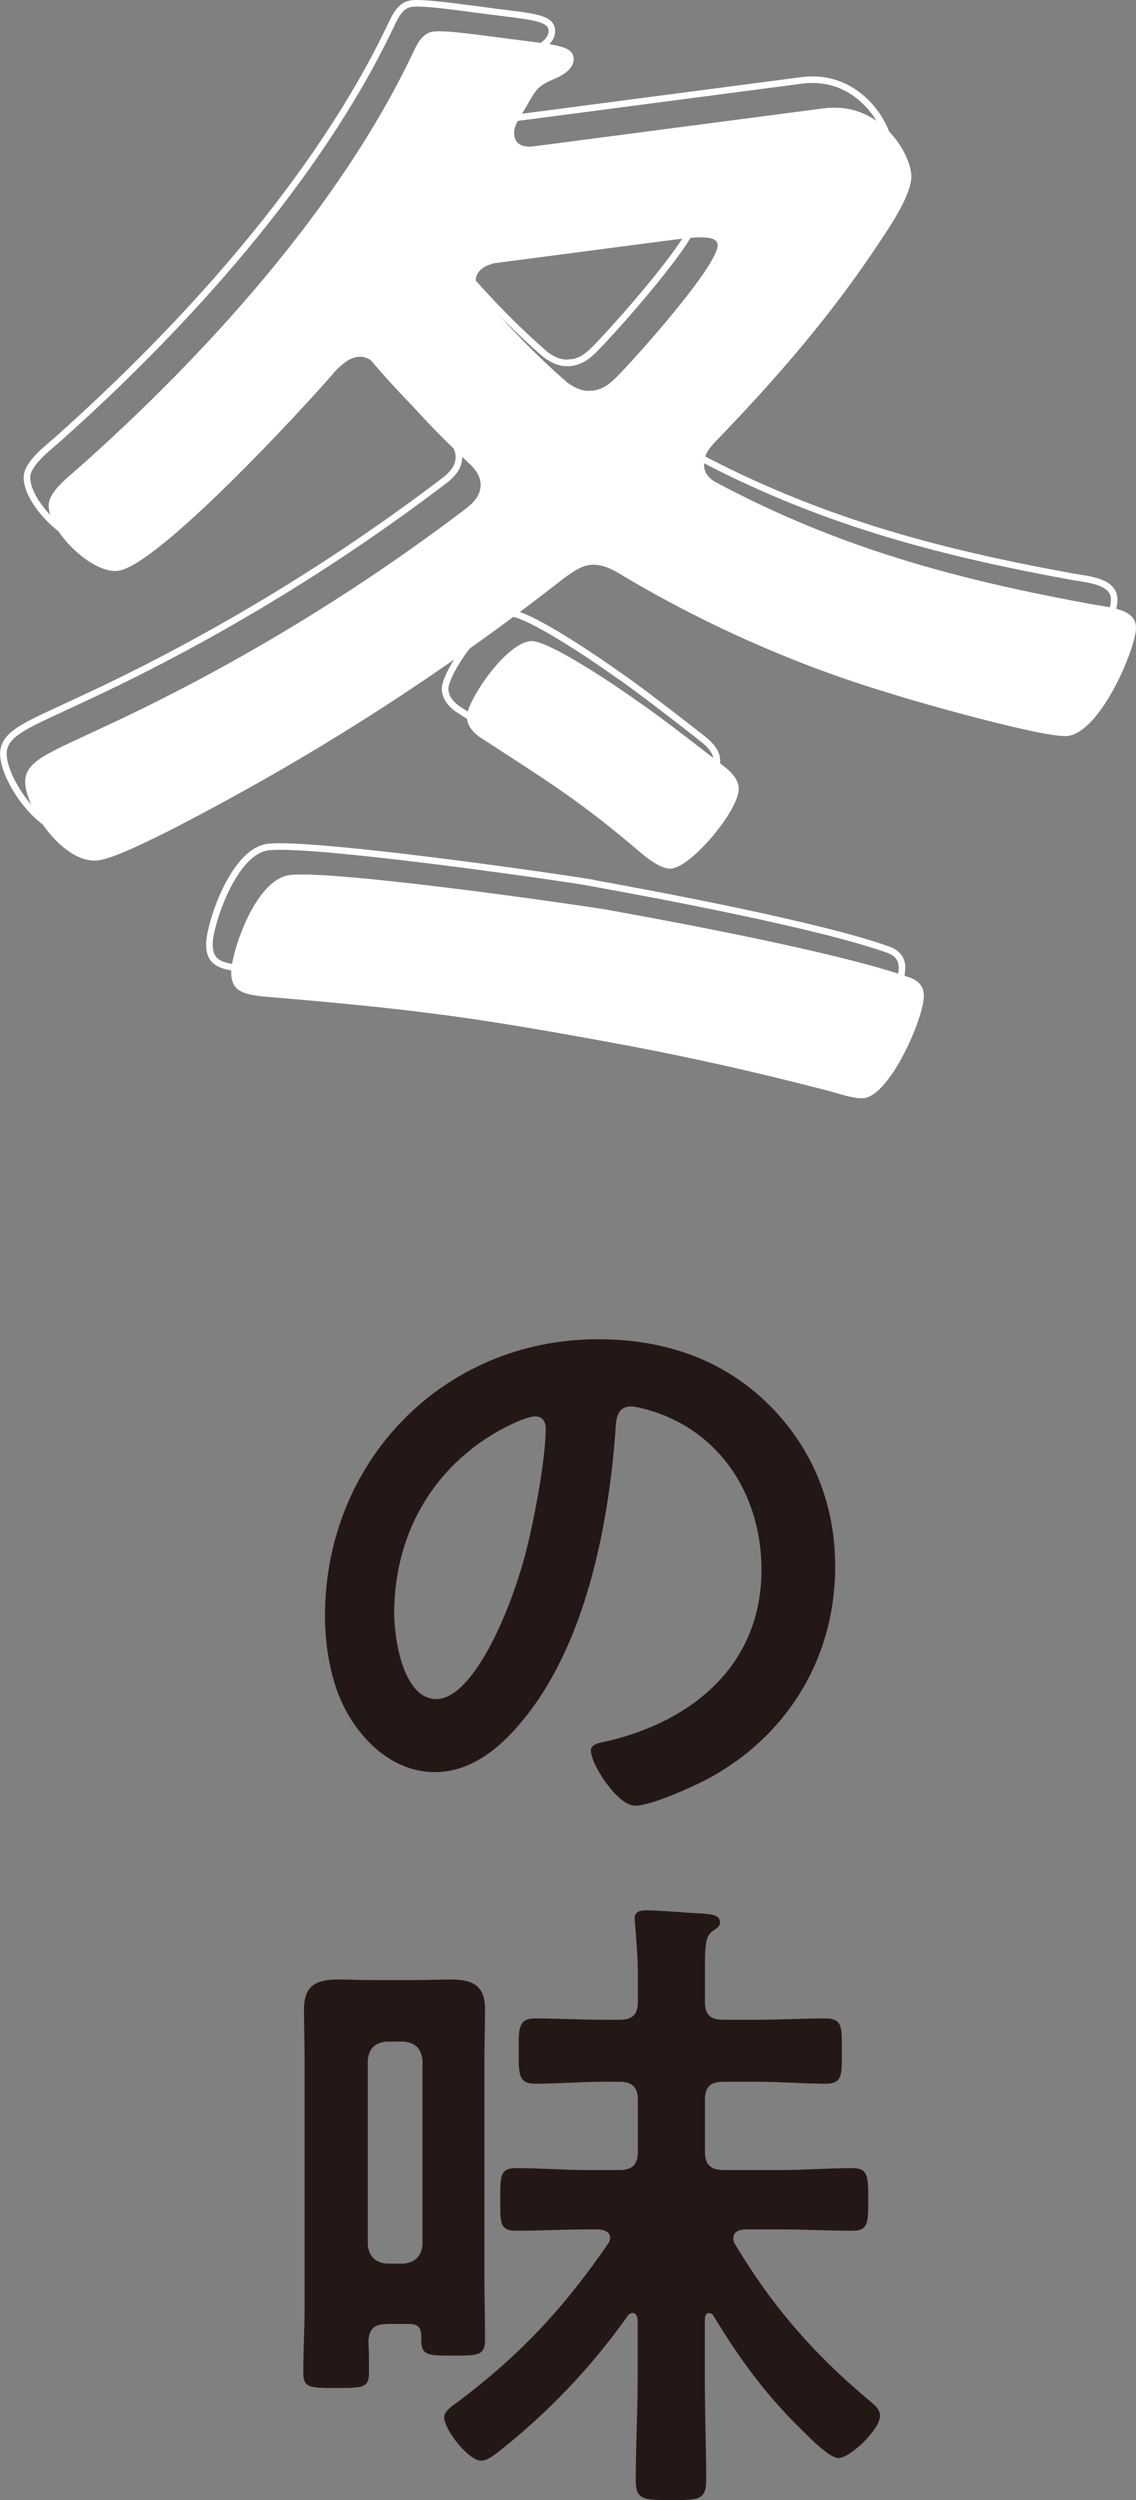 <?xml version="1.0" encoding="UTF-8"?><svg id="_レイヤー_2" xmlns="http://www.w3.org/2000/svg" viewBox="0 0 110.95 244.01"><rect x="0" y="0" width="110.95" height="244.01" fill="#808080" stroke="none"/><defs><style>.cls-1{fill:#231815;}.cls-2{fill:#fff;}.cls-3{fill:none;stroke:#fff;stroke-miterlimit:10;stroke-width:.64px;}</style></defs><g id="_レイヤー_1-2"><path class="cls-1" d="M75.08,137.08c4.31,4.31,6.49,9.71,6.49,15.82,0,8.94-4.69,16.59-12.54,20.77-1.48.77-5.46,2.57-7.01,2.57-1.67,0-4.31-3.99-4.31-5.4,0-.64.96-.77,1.61-.9,8.42-1.99,15.05-7.52,15.05-16.72,0-6.88-3.6-13.05-10.29-15.37-.58-.19-1.86-.58-2.44-.58-1.48,0-1.48,1.41-1.54,2.51-.71,9.39-2.96,20.83-9.13,28.23-2.12,2.57-4.95,4.95-8.49,4.95-3.92,0-7.01-2.83-8.75-6.11-1.41-2.64-1.99-6.11-1.99-9.13,0-15.05,11.51-27.01,26.68-27.01,6.3,0,12.09,1.86,16.65,6.37ZM50.07,138.95c-7.33,3.47-11.57,10.35-11.57,18.52,0,2.38.84,8.36,4.12,8.36s6.82-7.33,8.62-13.89c.84-3.09,2.06-9.45,2.06-12.54,0-.64-.32-1.16-1.03-1.16-.51,0-1.67.45-2.19.71Z"/><path class="cls-1" d="M37.72,226.84c-1.16,0-1.67.45-1.74,1.67.06,1.03.06,1.99.06,3.02,0,1.54-.58,1.54-3.21,1.54s-3.21,0-3.21-1.54c0-2.12.13-4.24.13-6.37v-24.05c0-1.67-.06-3.34-.06-5.02,0-2.25,1.16-2.89,3.28-2.89,1.16,0,2.31.06,3.54.06h4.05c1.16,0,2.31-.06,3.47-.06,2.12,0,3.34.58,3.34,2.89,0,1.67-.06,3.34-.06,5.02v20.83c0,2.12.06,4.31.06,6.43,0,1.54-.71,1.54-3.02,1.54-2.57,0-3.21,0-3.21-1.54v-.39c0-.84-.39-1.16-1.16-1.16h-2.25ZM41.26,201.06c-.13-1.16-.71-1.67-1.8-1.8h-1.74c-1.09.13-1.67.64-1.8,1.8v18.07c.13,1.09.71,1.67,1.8,1.8h1.74c1.09-.13,1.67-.71,1.8-1.8v-18.07ZM69.23,225.75c-.26,0-.39.32-.39.58v5.85c0,3.28.13,6.56.13,9.84,0,1.99-.71,1.99-3.41,1.99s-3.47,0-3.47-1.93c0-3.28.19-6.62.19-9.9v-5.79c-.06-.32-.13-.64-.51-.64-.19,0-.32.13-.45.26-3.54,5.01-7.84,9.52-12.67,13.31-.45.32-1.03.84-1.67.84-1.22,0-3.6-3.02-3.6-4.24,0-.64.9-1.16,1.48-1.61,5.98-4.5,10.22-9.07,14.47-15.24.13-.19.26-.39.26-.64,0-.64-.58-.77-1.09-.84h-.96c-2.38,0-4.76.13-7.14.13-1.61,0-1.54-.77-1.54-3.02s-.06-3.09,1.54-3.09c2.38,0,4.76.19,7.14.19h2.96c1.29,0,1.8-.58,1.8-1.8v-5.02c0-1.29-.58-1.8-1.8-1.8h-1.54c-2.25,0-4.44.19-6.69.19-1.67,0-1.61-.96-1.61-3.28,0-2.06-.06-3.09,1.61-3.09,2.19,0,4.44.13,6.69.13h1.54c1.29,0,1.8-.51,1.8-1.8v-2.57c0-1.61-.13-3.15-.26-4.76,0-.26-.06-.45-.06-.71,0-.77.58-.84,1.22-.84,1.16,0,4.18.26,5.46.32.58.06,1.67.06,1.67.84,0,.39-.32.58-.77.9-.64.45-.71,1.48-.71,3.28v3.6c0,1.29.58,1.74,1.8,1.74h3.34c2.19,0,4.44-.13,6.62-.13,1.74,0,1.61.96,1.61,3.15s.13,3.22-1.54,3.22c-2.25,0-4.5-.19-6.69-.19h-3.34c-1.29,0-1.8.51-1.8,1.8v5.02c0,1.22.51,1.8,1.8,1.8h5.47c2.38,0,4.76-.19,7.14-.19,1.54,0,1.54.84,1.54,3.09s0,3.02-1.54,3.02c-2.38,0-4.76-.13-7.14-.13h-3.41c-.51.06-1.09.19-1.09.9,0,.19.06.39.19.58,3.67,6.11,7.72,10.74,13.18,15.3.45.39.96.77.96,1.42,0,1.35-2.96,4.12-4.05,4.12-.84,0-2.64-1.8-3.28-2.44-3.73-3.6-6.24-7.01-8.94-11.45-.06-.13-.19-.26-.45-.26Z"/><path class="cls-2" d="M57.61,55.14c-.97.13-1.7.71-2.54,1.3-12.25,9.6-24.98,17.69-38.67,24.7-1.7.83-5.21,2.62-6.79,2.83-3.39.44-7.15-5.13-7.15-7.67,0-2.06,2.42-2.86,7.39-5.21,12.49-5.76,24.61-13.04,35.76-21.53.73-.58,1.33-1.27,1.33-2.24,0-.73-.36-1.29-.85-1.83-3.52-3.3-6.06-6-9.09-9.72-.61-.53-1.21-1.05-2.06-.94-.85.11-1.45.68-2.06,1.24-3.15,3.69-17.46,19.14-21.34,19.64-2.55.33-6.79-3.84-6.79-6.38,0-1.33,1.94-2.8,2.91-3.65,12.49-11.09,25.46-25.4,32.61-40.39.48-1.03.97-2.07,2.06-2.21,1.21-.16,5.09.42,6.55.6,4.97.68,7.15.64,7.15,2.09,0,.97-1.09,1.6-1.94,1.95-1.58.69-1.7.95-2.67,2.65-.24.4-.49.79-.85,1.45-.24.4-.36.77-.36,1.14,0,1.21.97,1.45,1.94,1.32l28.25-3.7c5.7-.75,8.61,4.57,8.61,6.63,0,1.7-1.82,4.48-2.79,5.94-4.85,7.42-10.3,13.71-16.49,20.1-.61.69-.97,1.22-.97,2.07s.48,1.39,1.21,1.78c11.88,6.33,23.28,9.44,36.86,11.91,1.58.28,4.12.43,4.12,2.25,0,1.94-3.39,10.14-6.67,10.57-2.06.27-14.67-3.29-17.34-4.16-9.34-2.78-18.55-6.91-26.79-11.89-.73-.39-1.58-.76-2.55-.64ZM59.55,88.84c7.4,1.33,22.55,4.2,29.1,6.5.85.25,1.58.76,1.58,1.85,0,2.18-3.27,9.64-5.82,9.98-.97.13-2.67-.5-3.64-.74-6.18-1.61-12.61-3.08-19.03-4.3-14.91-2.78-20.73-3.59-36.01-4.87-2.06-.22-3.15-.56-3.15-2.38s2.3-9.03,5.7-9.47c4-.52,26.31,2.62,31.28,3.42ZM65.61,84.77c-1.09.14-2.67-1.23-3.52-1.96-5.58-4.73-8.85-6.72-14.91-10.66-.85-.5-1.58-1.25-1.58-2.22,0-1.45,3.64-7.02,6.18-7.36,1.7-.22,8.97,4.77,10.67,6,1.7,1.11,7.03,5.26,8.49,6.41.61.53,1.21,1.17,1.21,2.02,0,2.06-4.49,7.5-6.55,7.77ZM57.85,38.14c.97-.13,1.58-.57,2.3-1.27,1.82-1.81,9.94-10.88,9.94-12.94,0-.97-1.82-.85-4.24-.54l-17.58,2.3c-.97.25-1.82.72-1.82,1.81,0,.36.12.71.36,1.04,2.67,3.17,5.58,6.18,8.61,8.81.73.51,1.46.9,2.42.77Z"/><path class="cls-3" d="M55.48,52.42c-.97.13-1.7.71-2.54,1.3-12.25,9.6-24.97,17.69-38.67,24.7-1.7.83-5.21,2.62-6.79,2.83-3.39.44-7.15-5.13-7.15-7.67,0-2.06,2.42-2.86,7.4-5.21,12.49-5.76,24.61-13.04,35.76-21.53.73-.58,1.33-1.27,1.33-2.24,0-.73-.36-1.29-.85-1.83-3.52-3.3-6.06-6-9.09-9.72-.61-.53-1.21-1.05-2.06-.94-.85.11-1.46.68-2.06,1.24-3.15,3.69-17.46,19.14-21.34,19.64-2.55.33-6.79-3.84-6.79-6.38,0-1.33,1.94-2.8,2.91-3.65C18.02,31.86,30.99,17.55,38.14,2.56c.48-1.03.97-2.07,2.06-2.21,1.21-.16,5.09.42,6.55.6,4.97.68,7.15.64,7.15,2.09,0,.97-1.09,1.6-1.94,1.95-1.58.69-1.7.95-2.67,2.65-.24.4-.49.79-.85,1.45-.24.4-.36.77-.36,1.14,0,1.21.97,1.45,1.94,1.32l28.25-3.7c5.7-.75,8.61,4.57,8.61,6.63,0,1.7-1.82,4.48-2.79,5.94-4.85,7.42-10.3,13.71-16.49,20.1-.61.69-.97,1.22-.97,2.07s.48,1.39,1.21,1.78c11.88,6.33,23.28,9.44,36.86,11.91,1.58.28,4.12.43,4.12,2.25,0,1.94-3.39,10.14-6.67,10.57-2.06.27-14.67-3.29-17.34-4.16-9.34-2.78-18.55-6.91-26.79-11.89-.73-.39-1.58-.76-2.55-.64ZM57.42,86.11c7.4,1.33,22.55,4.2,29.1,6.5.85.25,1.58.76,1.58,1.85,0,2.18-3.27,9.64-5.82,9.98-.97.13-2.67-.5-3.64-.74-6.18-1.62-12.61-3.08-19.03-4.3-14.91-2.78-20.73-3.59-36.01-4.87-2.06-.22-3.15-.56-3.15-2.38s2.3-9.03,5.7-9.47c4-.52,26.31,2.62,31.28,3.42ZM63.48,82.04c-1.09.14-2.67-1.23-3.52-1.96-5.58-4.73-8.85-6.72-14.91-10.66-.85-.5-1.58-1.25-1.58-2.22,0-1.45,3.64-7.02,6.18-7.36,1.7-.22,8.97,4.77,10.67,6,1.7,1.11,7.03,5.26,8.49,6.41.61.53,1.21,1.17,1.21,2.02,0,2.06-4.49,7.5-6.55,7.77ZM55.72,35.41c.97-.13,1.58-.57,2.3-1.27,1.82-1.81,9.94-10.88,9.94-12.94,0-.97-1.82-.85-4.24-.54l-17.58,2.3c-.97.25-1.82.72-1.82,1.81,0,.36.12.71.36,1.04,2.67,3.17,5.58,6.18,8.61,8.81.73.51,1.46.9,2.42.77Z"/></g></svg>